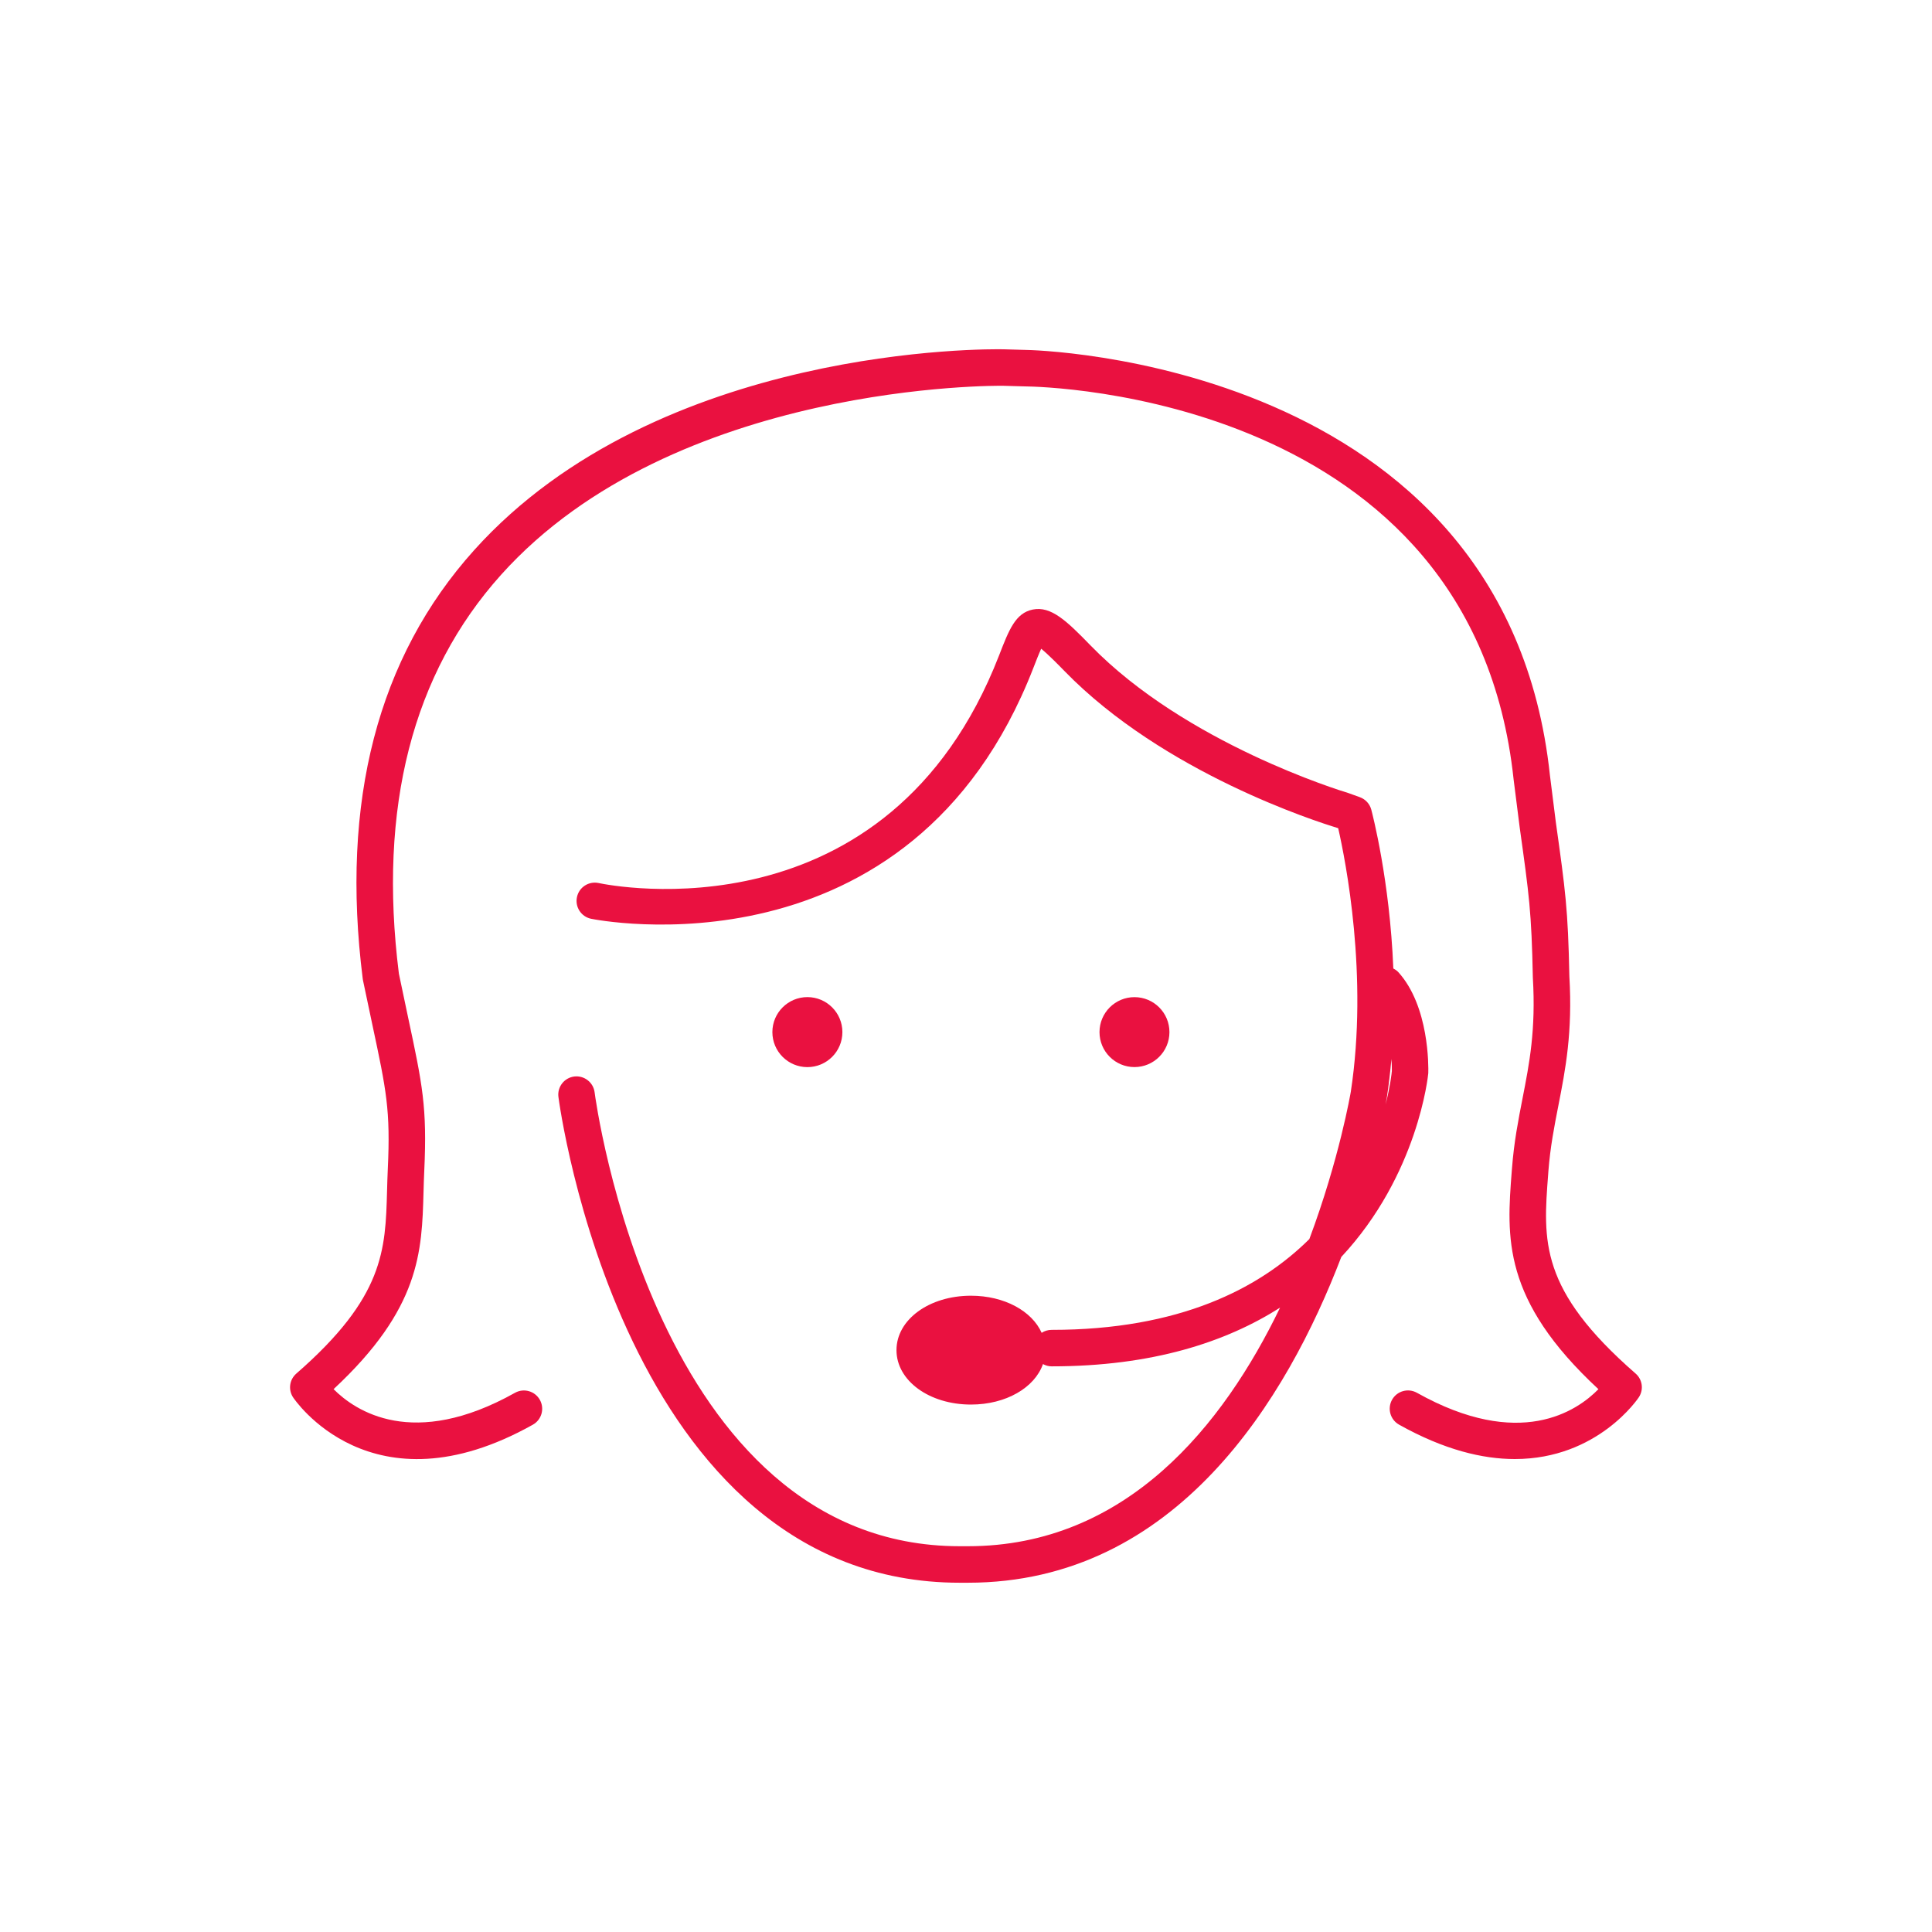 <?xml version="1.0" encoding="utf-8"?>
<!-- Generator: Adobe Illustrator 16.0.0, SVG Export Plug-In . SVG Version: 6.00 Build 0)  -->
<!DOCTYPE svg PUBLIC "-//W3C//DTD SVG 1.1//EN" "http://www.w3.org/Graphics/SVG/1.1/DTD/svg11.dtd">
<svg version="1.1" id="Calque_1" xmlns="http://www.w3.org/2000/svg" xmlns:xlink="http://www.w3.org/1999/xlink" x="0px" y="0px"
	 width="50px" height="50px" viewBox="0 0 50 50" enable-background="new 0 0 50 50" xml:space="preserve">
<g>
	<g>
		<path fill="#EA1140" d="M36.964,27.773c0.005-0.174,0.025-1.729-0.774-2.612c-0.038-0.042-0.084-0.071-0.131-0.097
			c-0.092-2.282-0.543-4.007-0.57-4.11c-0.04-0.149-0.15-0.27-0.297-0.323l-0.28-0.101l0,0c-0.01-0.003-0.02-0.007-0.029-0.01
			c-0.17-0.051-4.194-1.28-6.66-3.816c-0.62-0.638-1.021-1.024-1.495-0.929c-0.447,0.091-0.614,0.52-0.872,1.187
			c-2.871,7.393-10.059,5.956-10.363,5.891c-0.257-0.054-0.507,0.108-0.561,0.363c-0.055,0.255,0.107,0.506,0.362,0.561
			c0.082,0.018,8.276,1.681,11.449-6.49c0.068-0.176,0.143-0.368,0.203-0.498c0.191,0.155,0.485,0.457,0.599,0.574
			c2.571,2.645,6.557,3.909,7.059,4.061l0.029,0.011c0.192,0.845,0.783,3.822,0.326,6.819c-0.008,0.043-0.295,1.73-1.073,3.813
			c-1.294,1.283-3.363,2.35-6.671,2.35c-0.095,0-0.183,0.028-0.257,0.076c-0.251-0.563-0.965-0.96-1.83-0.96
			c-1.08,0-1.927,0.618-1.927,1.409c0,0.789,0.847,1.408,1.927,1.408c0.909,0,1.65-0.438,1.864-1.048
			c0.066,0.036,0.142,0.059,0.223,0.059c2.602,0,4.51-0.626,5.913-1.519c-1.466,3.035-3.971,6.174-8.079,6.174h-0.212
			c-7.896,0-9.434-11.628-9.448-11.745c-0.032-0.259-0.269-0.442-0.527-0.411c-0.259,0.033-0.442,0.268-0.41,0.527
			c0.016,0.125,1.655,12.574,10.386,12.574h0.212c5.399,0,8.261-4.77,9.663-8.431C36.702,30.398,36.959,27.833,36.964,27.773z
			 M35.892,28.4c0.051-0.334,0.089-0.666,0.118-0.995c0.009,0.128,0.013,0.24,0.011,0.313c-0.005,0.058-0.04,0.387-0.163,0.868
			C35.878,28.476,35.89,28.408,35.892,28.4z"/>
		<path fill="#EA1140" d="M42.329,35.547c-2.493-2.174-2.396-3.426-2.262-5.16l0.005-0.074c0.049-0.631,0.151-1.15,0.259-1.702
			c0.182-0.929,0.37-1.889,0.284-3.346c-0.035-1.741-0.102-2.215-0.349-3.978l-0.154-1.223C38.965,9.277,26.658,9.056,26.544,9.056
			l-0.56-0.016c-0.362-0.01-8.938-0.113-13.714,5.199c-2.493,2.773-3.462,6.506-2.882,11.095c0.002,0.012,0.004,0.024,0.006,0.036
			c0.092,0.443,0.173,0.824,0.245,1.161c0.36,1.688,0.469,2.198,0.397,3.724c-0.009,0.191-0.014,0.379-0.019,0.563
			c-0.042,1.537-0.075,2.75-2.348,4.73c-0.177,0.154-0.214,0.414-0.087,0.611c0.02,0.031,2.024,3.057,6.208,0.712
			c0.228-0.128,0.309-0.415,0.181-0.644c-0.128-0.228-0.416-0.309-0.644-0.181c-2.639,1.479-4.134,0.468-4.694-0.095
			c2.245-2.088,2.286-3.557,2.328-5.108c0.005-0.179,0.01-0.36,0.019-0.544c0.077-1.648-0.048-2.232-0.418-3.966
			c-0.07-0.33-0.15-0.704-0.239-1.136c-0.54-4.294,0.351-7.767,2.646-10.323c4.482-4.99,12.911-4.892,12.991-4.89L26.526,10
			c0.473,0.004,11.588,0.219,12.646,10.171l0.158,1.246c0.246,1.762,0.305,2.181,0.34,3.884c0.08,1.356-0.089,2.215-0.267,3.126
			c-0.108,0.554-0.221,1.126-0.273,1.812l-0.006,0.073c-0.132,1.706-0.258,3.321,2.243,5.64c-0.554,0.567-2.037,1.584-4.697,0.093
			c-0.228-0.128-0.516-0.047-0.644,0.181c-0.127,0.229-0.046,0.516,0.182,0.644c1.166,0.653,2.163,0.89,2.995,0.89
			c2.151,0,3.198-1.58,3.212-1.602C42.543,35.961,42.506,35.701,42.329,35.547z"/>
		<circle fill="#EA1140" cx="20.895" cy="26.711" r="0.906"/>
		<circle fill="#EA1140" cx="29.36" cy="26.711" r="0.905"/>
	</g>
</g>
</svg>
